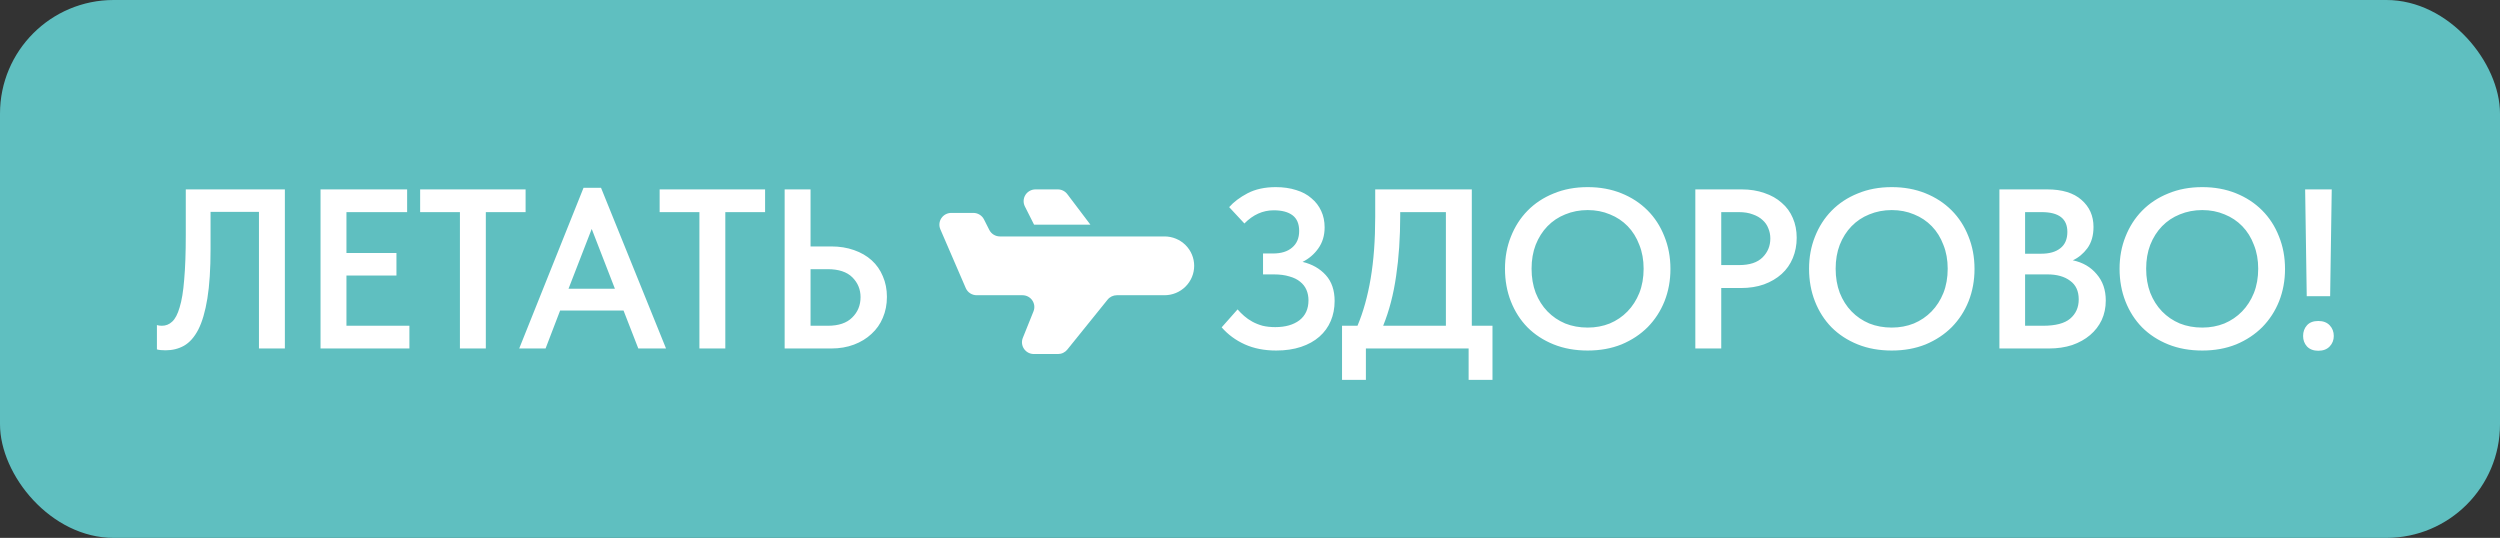 <?xml version="1.0" encoding="UTF-8"?> <svg xmlns="http://www.w3.org/2000/svg" width="330" height="71" viewBox="0 0 330 71" fill="none"><rect x="0" y="0" width="330" height="71" fill="#333333" stroke="none"/><rect width="330" height="71" rx="15" fill="#5FBFC0"></rect><path fill-rule="evenodd" clip-rule="evenodd" d="M147.424 38.97H153.717C154.755 38.97 155.751 38.561 156.485 37.833C157.219 37.105 157.631 36.118 157.631 35.089C157.631 34.06 157.219 33.073 156.485 32.345C155.751 31.618 154.755 31.209 153.717 31.209H131.987C131.696 31.209 131.411 31.128 131.164 30.977C130.917 30.825 130.717 30.608 130.587 30.35L129.886 28.963C129.756 28.705 129.556 28.488 129.309 28.337C129.062 28.185 128.777 28.105 128.486 28.104H125.567C125.308 28.104 125.052 28.168 124.824 28.289C124.596 28.411 124.402 28.587 124.259 28.802C124.116 29.016 124.029 29.262 124.006 29.518C123.983 29.774 124.025 30.032 124.127 30.268L127.481 38.029C127.602 38.309 127.803 38.547 128.059 38.714C128.315 38.881 128.615 38.97 128.921 38.97H134.969C135.224 38.97 135.476 39.032 135.702 39.151C135.928 39.27 136.121 39.442 136.264 39.652C136.407 39.862 136.497 40.103 136.524 40.355C136.551 40.608 136.516 40.862 136.421 41.098L135.011 44.604C134.916 44.84 134.881 45.094 134.909 45.346C134.936 45.597 135.026 45.839 135.169 46.048C135.312 46.258 135.504 46.43 135.73 46.549C135.955 46.668 136.207 46.73 136.462 46.731H139.659C139.893 46.731 140.125 46.679 140.337 46.578C140.548 46.477 140.734 46.33 140.881 46.149L146.203 39.552C146.35 39.37 146.536 39.224 146.747 39.123C146.959 39.022 147.19 38.97 147.424 38.97ZM136.498 29.657H143.934L140.881 25.621C140.735 25.428 140.546 25.272 140.329 25.164C140.111 25.056 139.872 25 139.629 25H136.683C136.416 25 136.154 25.068 135.921 25.197C135.688 25.326 135.492 25.511 135.352 25.736C135.212 25.961 135.132 26.218 135.12 26.482C135.108 26.747 135.164 27.009 135.283 27.246L136.498 29.657Z" fill="white"></path><path d="M21.853 46.24C21.613 46.24 21.393 46.23 21.193 46.21C20.993 46.19 20.833 46.16 20.713 46.12V42.91C20.893 42.97 21.113 43 21.373 43C21.893 43 22.343 42.82 22.723 42.46C23.123 42.1 23.453 41.47 23.713 40.57C23.993 39.67 24.193 38.45 24.313 36.91C24.453 35.35 24.523 33.38 24.523 31V25H37.603V46H34.183V27.97H27.793V32.86C27.793 35.5 27.653 37.68 27.373 39.4C27.093 41.12 26.693 42.49 26.173 43.51C25.653 44.51 25.023 45.22 24.283 45.64C23.563 46.04 22.753 46.24 21.853 46.24ZM42.311 25H53.741V28H45.731V33.4H52.331V36.37H45.731V43H54.041V46H42.311V25ZM60.709 28H55.459V25H69.379V28H64.129V46H60.709V28ZM77.026 24.79H79.336L87.916 46H84.256L82.306 40.99H73.936L72.016 46H68.536L77.026 24.79ZM75.046 38.11H81.166L78.106 30.22L75.046 38.11ZM92.322 28H87.072V25H100.992V28H95.742V46H92.322V28ZM103.573 25H106.993V32.53H109.723C110.823 32.53 111.823 32.69 112.723 33.01C113.643 33.33 114.423 33.78 115.063 34.36C115.703 34.94 116.193 35.64 116.533 36.46C116.893 37.28 117.073 38.19 117.073 39.19C117.073 40.19 116.893 41.11 116.533 41.95C116.193 42.77 115.693 43.48 115.033 44.08C114.393 44.68 113.623 45.15 112.723 45.49C111.823 45.83 110.823 46 109.723 46H103.573V25ZM109.273 43C110.693 43 111.763 42.64 112.483 41.92C113.223 41.2 113.593 40.3 113.593 39.22C113.593 38.2 113.233 37.33 112.513 36.61C111.793 35.89 110.703 35.53 109.243 35.53H106.993V43H109.273ZM168.46 46.27C166.9 46.27 165.52 46 164.32 45.46C163.12 44.92 162.1 44.17 161.26 43.21L163.36 40.84C163.62 41.14 163.91 41.43 164.23 41.71C164.55 41.99 164.91 42.24 165.31 42.46C165.71 42.68 166.16 42.86 166.66 43C167.16 43.12 167.72 43.18 168.34 43.18C169.66 43.18 170.72 42.88 171.52 42.28C172.32 41.66 172.72 40.78 172.72 39.64C172.72 39.14 172.63 38.68 172.45 38.26C172.27 37.84 171.99 37.48 171.61 37.18C171.25 36.88 170.78 36.65 170.2 36.49C169.62 36.31 168.93 36.22 168.13 36.22H166.72V33.46H168.04C169.12 33.46 169.96 33.2 170.56 32.68C171.18 32.16 171.49 31.43 171.49 30.49C171.49 29.55 171.2 28.86 170.62 28.42C170.04 27.98 169.21 27.76 168.13 27.76C166.69 27.76 165.4 28.34 164.26 29.5L162.25 27.34C162.85 26.66 163.66 26.05 164.68 25.51C165.72 24.97 166.96 24.7 168.4 24.7C169.4 24.7 170.3 24.83 171.1 25.09C171.9 25.33 172.57 25.69 173.11 26.17C173.67 26.63 174.1 27.19 174.4 27.85C174.7 28.49 174.85 29.21 174.85 30.01C174.85 31.09 174.57 32.02 174.01 32.8C173.47 33.56 172.78 34.15 171.94 34.57C173.2 34.87 174.22 35.45 175 36.31C175.78 37.17 176.17 38.31 176.17 39.73C176.17 40.69 176 41.57 175.66 42.37C175.32 43.17 174.82 43.86 174.16 44.44C173.5 45.02 172.69 45.47 171.73 45.79C170.77 46.11 169.68 46.27 168.46 46.27ZM177.148 43H179.188C179.948 41.2 180.528 39.12 180.928 36.76C181.328 34.4 181.528 31.69 181.528 28.63V25H194.278V43H197.008V50.14H193.858V46H180.298V50.14H177.148V43ZM184.828 28.45C184.828 31.37 184.648 34.03 184.288 36.43C183.948 38.83 183.378 41.02 182.578 43H190.858V28H184.828V28.45ZM209.578 43.24C210.618 43.24 211.588 43.06 212.488 42.7C213.388 42.32 214.168 41.79 214.828 41.11C215.488 40.43 216.008 39.62 216.388 38.68C216.768 37.72 216.958 36.65 216.958 35.47C216.958 34.31 216.768 33.26 216.388 32.32C216.028 31.36 215.518 30.54 214.858 29.86C214.198 29.18 213.418 28.66 212.518 28.3C211.618 27.92 210.638 27.73 209.578 27.73C208.518 27.73 207.528 27.92 206.608 28.3C205.708 28.66 204.928 29.18 204.268 29.86C203.608 30.54 203.088 31.36 202.708 32.32C202.348 33.26 202.168 34.31 202.168 35.47C202.168 36.63 202.348 37.69 202.708 38.65C203.088 39.61 203.608 40.43 204.268 41.11C204.928 41.79 205.708 42.32 206.608 42.7C207.508 43.06 208.498 43.24 209.578 43.24ZM209.578 46.27C207.918 46.27 206.418 46 205.078 45.46C203.738 44.92 202.588 44.17 201.628 43.21C200.688 42.25 199.958 41.11 199.438 39.79C198.918 38.47 198.658 37.03 198.658 35.47C198.658 33.95 198.918 32.54 199.438 31.24C199.958 29.92 200.688 28.78 201.628 27.82C202.588 26.84 203.738 26.08 205.078 25.54C206.418 24.98 207.918 24.7 209.578 24.7C211.198 24.7 212.678 24.97 214.018 25.51C215.358 26.05 216.508 26.8 217.468 27.76C218.428 28.72 219.168 29.86 219.688 31.18C220.228 32.5 220.498 33.94 220.498 35.5C220.498 37.02 220.238 38.44 219.718 39.76C219.198 41.06 218.458 42.2 217.498 43.18C216.538 44.14 215.388 44.9 214.048 45.46C212.708 46 211.218 46.27 209.578 46.27ZM229.904 25C231.004 25 232.004 25.16 232.904 25.48C233.804 25.78 234.564 26.21 235.184 26.77C235.824 27.31 236.314 27.98 236.654 28.78C236.994 29.56 237.164 30.43 237.164 31.39C237.164 32.35 236.994 33.24 236.654 34.06C236.314 34.88 235.824 35.58 235.184 36.16C234.544 36.74 233.764 37.2 232.844 37.54C231.944 37.86 230.924 38.02 229.784 38.02H227.204V46H223.784V25H229.904ZM229.574 34.99C230.954 34.99 231.984 34.65 232.664 33.97C233.344 33.29 233.684 32.46 233.684 31.48C233.684 31 233.594 30.55 233.414 30.13C233.254 29.71 233.004 29.35 232.664 29.05C232.324 28.73 231.894 28.48 231.374 28.3C230.854 28.1 230.244 28 229.544 28H227.204V34.99H229.574ZM249.716 43.24C250.756 43.24 251.726 43.06 252.626 42.7C253.526 42.32 254.306 41.79 254.966 41.11C255.626 40.43 256.146 39.62 256.526 38.68C256.906 37.72 257.096 36.65 257.096 35.47C257.096 34.31 256.906 33.26 256.526 32.32C256.166 31.36 255.656 30.54 254.996 29.86C254.336 29.18 253.556 28.66 252.656 28.3C251.756 27.92 250.776 27.73 249.716 27.73C248.656 27.73 247.666 27.92 246.746 28.3C245.846 28.66 245.066 29.18 244.406 29.86C243.746 30.54 243.226 31.36 242.846 32.32C242.486 33.26 242.306 34.31 242.306 35.47C242.306 36.63 242.486 37.69 242.846 38.65C243.226 39.61 243.746 40.43 244.406 41.11C245.066 41.79 245.846 42.32 246.746 42.7C247.646 43.06 248.636 43.24 249.716 43.24ZM249.716 46.27C248.056 46.27 246.556 46 245.216 45.46C243.876 44.92 242.726 44.17 241.766 43.21C240.826 42.25 240.096 41.11 239.576 39.79C239.056 38.47 238.796 37.03 238.796 35.47C238.796 33.95 239.056 32.54 239.576 31.24C240.096 29.92 240.826 28.78 241.766 27.82C242.726 26.84 243.876 26.08 245.216 25.54C246.556 24.98 248.056 24.7 249.716 24.7C251.336 24.7 252.816 24.97 254.156 25.51C255.496 26.05 256.646 26.8 257.606 27.76C258.566 28.72 259.306 29.86 259.826 31.18C260.366 32.5 260.636 33.94 260.636 35.5C260.636 37.02 260.376 38.44 259.856 39.76C259.336 41.06 258.596 42.2 257.636 43.18C256.676 44.14 255.526 44.9 254.186 45.46C252.846 46 251.356 46.27 249.716 46.27ZM263.922 25H270.222C272.202 25 273.712 25.46 274.752 26.38C275.812 27.3 276.342 28.49 276.342 29.95C276.342 31.09 276.072 32.03 275.532 32.77C274.992 33.49 274.352 34.02 273.612 34.36C274.932 34.64 275.982 35.25 276.762 36.19C277.562 37.11 277.962 38.27 277.962 39.67C277.962 40.61 277.782 41.47 277.422 42.25C277.062 43.01 276.552 43.67 275.892 44.23C275.232 44.79 274.442 45.23 273.522 45.55C272.602 45.85 271.582 46 270.462 46H263.922V25ZM267.312 36.22V43H269.682C271.322 43 272.512 42.69 273.252 42.07C274.012 41.43 274.392 40.58 274.392 39.52C274.392 38.42 274.012 37.6 273.252 37.06C272.512 36.5 271.512 36.22 270.252 36.22H267.312ZM267.312 28V33.49H269.442C270.522 33.49 271.362 33.25 271.962 32.77C272.582 32.29 272.892 31.57 272.892 30.61C272.892 28.87 271.762 28 269.502 28H267.312ZM290.703 43.24C291.743 43.24 292.713 43.06 293.613 42.7C294.513 42.32 295.293 41.79 295.953 41.11C296.613 40.43 297.133 39.62 297.513 38.68C297.893 37.72 298.083 36.65 298.083 35.47C298.083 34.31 297.893 33.26 297.513 32.32C297.153 31.36 296.643 30.54 295.983 29.86C295.323 29.18 294.543 28.66 293.643 28.3C292.743 27.92 291.763 27.73 290.703 27.73C289.643 27.73 288.653 27.92 287.733 28.3C286.833 28.66 286.053 29.18 285.393 29.86C284.733 30.54 284.213 31.36 283.833 32.32C283.473 33.26 283.293 34.31 283.293 35.47C283.293 36.63 283.473 37.69 283.833 38.65C284.213 39.61 284.733 40.43 285.393 41.11C286.053 41.79 286.833 42.32 287.733 42.7C288.633 43.06 289.623 43.24 290.703 43.24ZM290.703 46.27C289.043 46.27 287.543 46 286.203 45.46C284.863 44.92 283.713 44.17 282.753 43.21C281.813 42.25 281.083 41.11 280.563 39.79C280.043 38.47 279.783 37.03 279.783 35.47C279.783 33.95 280.043 32.54 280.563 31.24C281.083 29.92 281.813 28.78 282.753 27.82C283.713 26.84 284.863 26.08 286.203 25.54C287.543 24.98 289.043 24.7 290.703 24.7C292.323 24.7 293.803 24.97 295.143 25.51C296.483 26.05 297.633 26.8 298.593 27.76C299.553 28.72 300.293 29.86 300.813 31.18C301.353 32.5 301.623 33.94 301.623 35.5C301.623 37.02 301.363 38.44 300.843 39.76C300.323 41.06 299.583 42.2 298.623 43.18C297.663 44.14 296.513 44.9 295.173 45.46C293.833 46 292.343 46.27 290.703 46.27ZM304.279 25H307.789L307.579 39.1H304.489L304.279 25ZM306.019 46.3C305.379 46.3 304.879 46.11 304.519 45.73C304.179 45.35 304.009 44.89 304.009 44.35C304.009 43.79 304.179 43.32 304.519 42.94C304.859 42.56 305.359 42.37 306.019 42.37C306.659 42.37 307.159 42.56 307.519 42.94C307.879 43.32 308.059 43.79 308.059 44.35C308.059 44.89 307.879 45.35 307.519 45.73C307.159 46.11 306.659 46.3 306.019 46.3Z" fill="white"></path></svg> 
